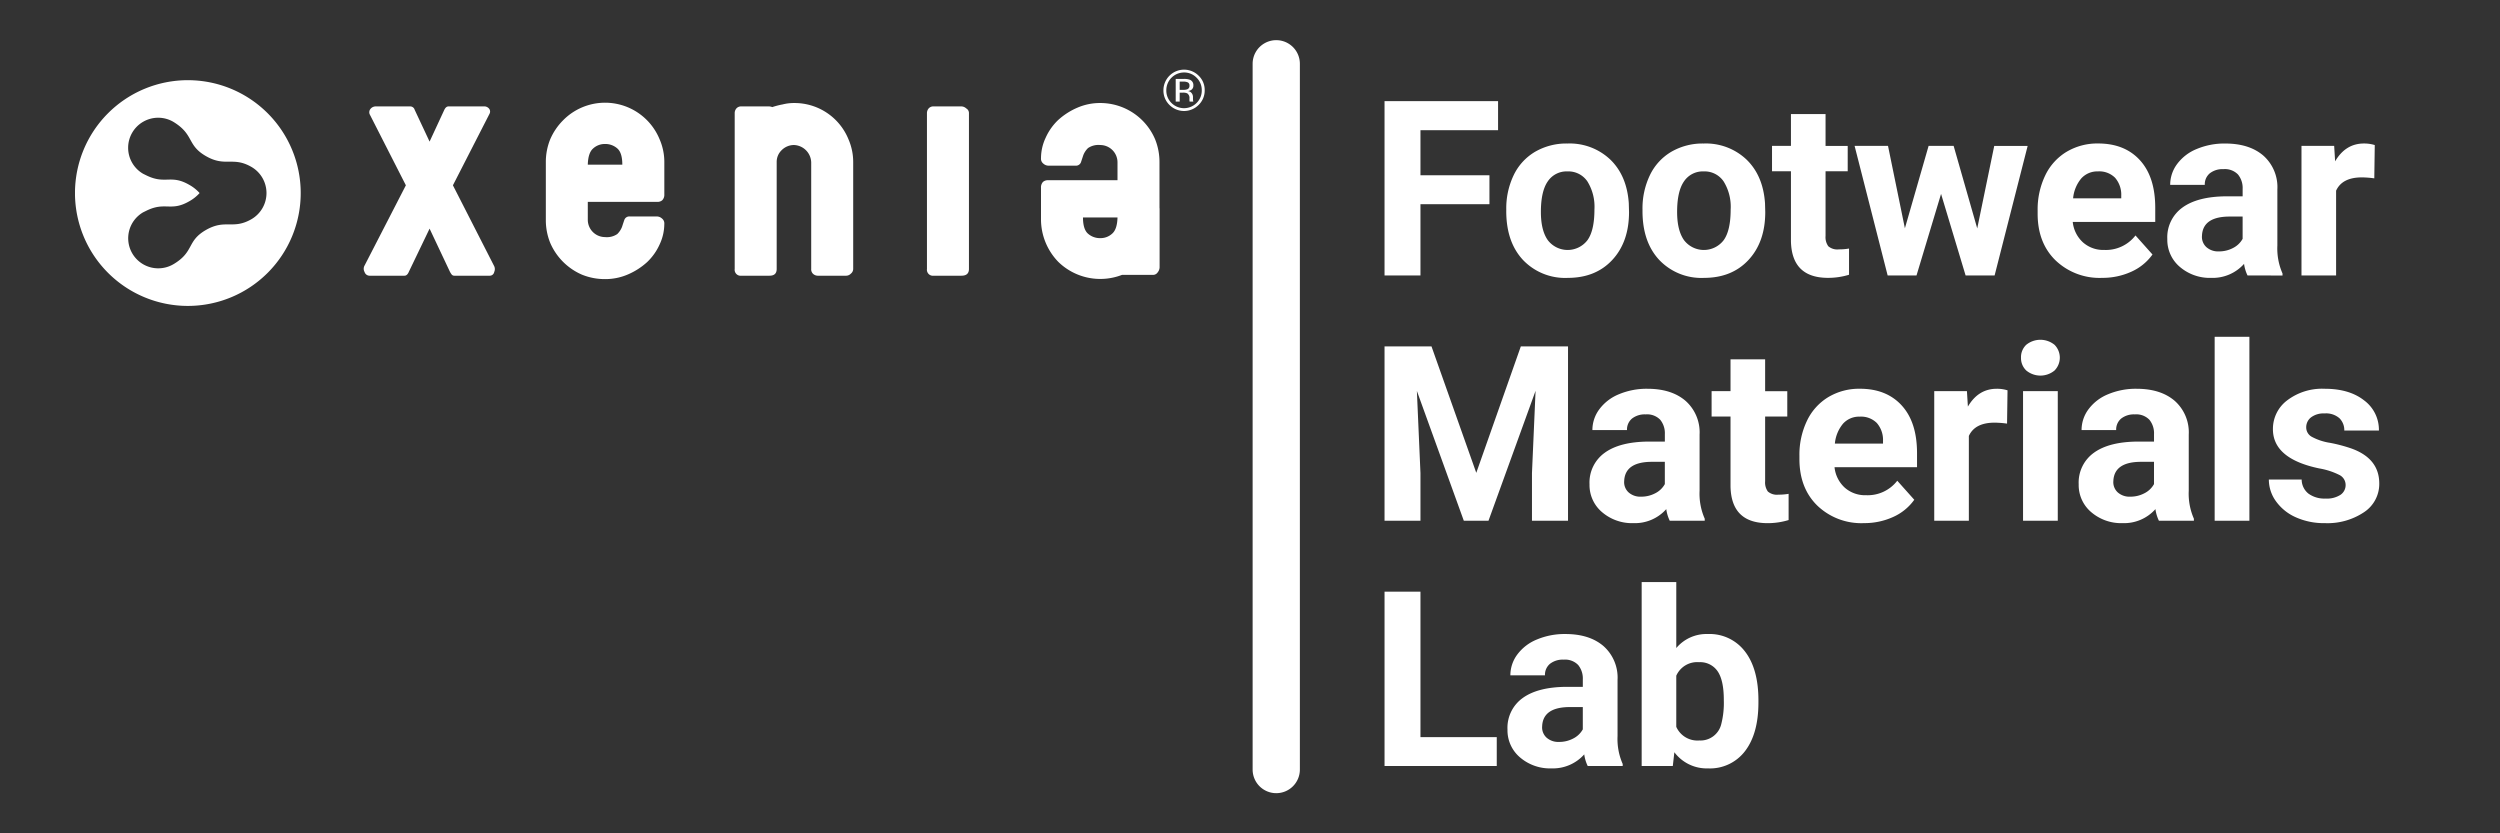 <?xml version="1.0" encoding="UTF-8"?> <svg xmlns="http://www.w3.org/2000/svg" xmlns:xlink="http://www.w3.org/1999/xlink" width="600" height="200" viewBox="0 0 600 200"><rect x="0" y="0" width="600" height="200" fill="#333333" stroke="none"/><defs><clipPath id="clip-path"><rect id="Rettangolo_2" data-name="Rettangolo 2" width="553.025" height="180.723" fill="none"></rect></clipPath><clipPath id="clip-XEN_FML-logoW"><rect width="600" height="200"></rect></clipPath></defs><g id="XEN_FML-logoW" clip-path="url(#clip-XEN_FML-logoW)"><g id="Raggruppa_2" data-name="Raggruppa 2" transform="translate(18 9.638)"><g id="Raggruppa_1" data-name="Raggruppa 1" clip-path="url(#clip-path)"><path id="Tracciato_1" data-name="Tracciato 1" d="M70.714,17.769a1.258,1.258,0,0,1,.163-1.217,1.617,1.617,0,0,1,1.381-.65h8.207a1.106,1.106,0,0,1,1.057.813L85.1,24.349l3.5-7.552c.27-.6.622-.9,1.054-.9H98.1a1.5,1.5,0,0,1,1.3.567,1.116,1.116,0,0,1,.077,1.222L90.7,34.835l9.832,19.258a1.683,1.683,0,0,1,.08,1.545,1.084,1.084,0,0,1-1.137.893h-8.45a.774.774,0,0,1-.65-.326,4.3,4.3,0,0,1-.407-.651L85.1,45.236,80.141,55.554q-.4.977-1.059.977H70.633a1.262,1.262,0,0,1-1.138-.893,1.566,1.566,0,0,1,0-1.545l9.914-19.258Z" fill="#fff"></path><path id="Tracciato_2" data-name="Tracciato 2" d="M131.356,29.877c0-1.9-.4-3.2-1.216-3.9a4.313,4.313,0,0,0-2.925-1.057,4.131,4.131,0,0,0-2.926,1.136q-1.14,1.056-1.218,3.821ZM113,29.308a14.491,14.491,0,0,1,1.056-5.526,14.7,14.7,0,0,1,3.086-4.55,14.142,14.142,0,0,1,23.159,4.55,13.646,13.646,0,0,1,1.138,5.526v7.718a1.87,1.87,0,0,1-.487,1.384,1.722,1.722,0,0,1-1.139.407H123.071v4.308a4.157,4.157,0,0,0,4.144,4.139,4.444,4.444,0,0,0,2.925-.726,4.822,4.822,0,0,0,1.138-1.708c.215-.65.4-1.219.569-1.705a1.258,1.258,0,0,1,1.3-.812h6.5a1.834,1.834,0,0,1,1.217.485,1.483,1.483,0,0,1,.571,1.3,11.605,11.605,0,0,1-1.138,4.958,13.341,13.341,0,0,1-3.005,4.225,16.428,16.428,0,0,1-4.55,2.928,13.618,13.618,0,0,1-5.526,1.137,14.558,14.558,0,0,1-5.527-1.057,14.6,14.6,0,0,1-7.637-7.636A14.5,14.5,0,0,1,113,43.125Z" fill="#fff"></path><path id="Tracciato_3" data-name="Tracciato 3" d="M158.328,17.524a1.708,1.708,0,0,1,.408-1.137,1.494,1.494,0,0,1,1.217-.485h6.661a2.488,2.488,0,0,1,.733.162,18.867,18.867,0,0,1,2.52-.649,10.894,10.894,0,0,1,2.681-.326,13.973,13.973,0,0,1,13.082,8.693,13.666,13.666,0,0,1,1.137,5.526v25.6a1.457,1.457,0,0,1-.567,1.134,1.562,1.562,0,0,1-1.137.49h-6.746a1.71,1.71,0,0,1-1.137-.407,1.483,1.483,0,0,1-.491-1.217v-25.6a4.3,4.3,0,0,0-4.141-4.142,4.181,4.181,0,0,0-2.927,1.215,3.9,3.9,0,0,0-1.217,2.844V54.907c0,1.08-.569,1.624-1.707,1.624h-6.744a1.437,1.437,0,0,1-1.625-1.624Z" fill="#fff"></path><path id="Tracciato_4" data-name="Tracciato 4" d="M204.469,17.524a1.733,1.733,0,0,1,.408-1.137A1.5,1.5,0,0,1,206.1,15.9h6.661a1.768,1.768,0,0,1,1.14.485,1.28,1.28,0,0,1,.648,1.137V54.907c0,1.08-.6,1.624-1.788,1.624H206.1a1.439,1.439,0,0,1-1.629-1.624Z" fill="#fff"></path><path id="Tracciato_5" data-name="Tracciato 5" d="M260.279,40.222a2.113,2.113,0,0,1,.025.338V54.546a2.064,2.064,0,0,1-.488,1.221,1.321,1.321,0,0,1-1.135.566h-7.4a14.429,14.429,0,0,1-15.3-3.132,14.685,14.685,0,0,1-4.142-10.076V35.4a1.877,1.877,0,0,1,.485-1.381,1.732,1.732,0,0,1,1.139-.408H250.2V29.309a4.155,4.155,0,0,0-4.141-4.14,4.453,4.453,0,0,0-2.927.725,4.841,4.841,0,0,0-1.139,1.707l-.565,1.708a1.265,1.265,0,0,1-1.3.812h-6.5a1.846,1.846,0,0,1-1.219-.486,1.483,1.483,0,0,1-.569-1.3,11.587,11.587,0,0,1,1.138-4.958,13.353,13.353,0,0,1,3-4.226,16.452,16.452,0,0,1,4.552-2.927,13.609,13.609,0,0,1,5.526-1.137,14.293,14.293,0,0,1,13.165,8.693,14.591,14.591,0,0,1,1.054,5.527Zm-18.363,2.334q0,2.843,1.217,3.9a4.329,4.329,0,0,0,2.927,1.058,4.123,4.123,0,0,0,2.923-1.136c.76-.7,1.167-1.98,1.218-3.82Z" fill="#fff"></path><path id="Tracciato_6" data-name="Tracciato 6" d="M27.087,9.607A27.087,27.087,0,1,0,54.171,36.693,27.086,27.086,0,0,0,27.087,9.607M42.35,42.966c-4.469,2.573-6.248-.1-10.951,2.606-4.614,2.666-2.737,5.158-7.676,8.141a7.211,7.211,0,1,1-7.387-12.386l.846-.417c4.518-2.2,5.823.305,10.23-2.236a9.636,9.636,0,0,0,2.494-1.981,9.74,9.74,0,0,0-2.494-1.978C23,32.169,21.7,34.678,17.182,32.479l-.846-.417A7.212,7.212,0,0,1,23.547,19.57c5.115,3.089,3.238,5.58,7.852,8.243,4.7,2.715,6.482.033,10.951,2.613a7.253,7.253,0,0,1,0,12.54" fill="#fff"></path><path id="Tracciato_7" data-name="Tracciato 7" d="M264.169,9.3v5.44h.959V12.6h.756a2.229,2.229,0,0,1,1.065.178,1.321,1.321,0,0,1,.517,1.242v.432l.02.174c.005.021.008.044.012.062a.3.3,0,0,1,.013.052h.9l-.03-.066a1.057,1.057,0,0,1-.051-.284c-.007-.144-.013-.278-.013-.4v-.4a1.487,1.487,0,0,0-.295-.842,1.3,1.3,0,0,0-.932-.531,2.212,2.212,0,0,0,.787-.263,1.191,1.191,0,0,0,.528-1.075,1.353,1.353,0,0,0-.843-1.38,4.161,4.161,0,0,0-1.486-.195Zm3.3,1.653a.841.841,0,0,1-.564.852,2.575,2.575,0,0,1-.909.12h-.871V9.951h.822a2.431,2.431,0,0,1,1.157.2.825.825,0,0,1,.365.794m3.657,1.083a4.729,4.729,0,0,0-1.452-3.5,4.952,4.952,0,0,0-8.452,3.5,4.806,4.806,0,0,0,1.442,3.515,4.942,4.942,0,0,0,7.01,0,4.792,4.792,0,0,0,1.452-3.515m-4.96-4.269a4.093,4.093,0,0,1,3.018,1.256,4.134,4.134,0,0,1,1.241,3.018,4.15,4.15,0,0,1-1.241,3.035,4.25,4.25,0,0,1-6.037,0,4.161,4.161,0,0,1-1.232-3.035,4.258,4.258,0,0,1,4.251-4.274" fill="#fff"></path><path id="Tracciato_8" data-name="Tracciato 8" d="M339.467,39.374H322.912v17.1h-8.623V14.627h27.247v6.984H322.912V32.419h16.555Z" fill="#fff"></path><path id="Tracciato_9" data-name="Tracciato 9" d="M343.506,40.639a18.43,18.43,0,0,1,1.783-8.249,13.045,13.045,0,0,1,5.13-5.6,14.96,14.96,0,0,1,7.775-1.984,14.16,14.16,0,0,1,10.275,3.852q3.981,3.852,4.441,10.462l.057,2.127q0,7.156-4,11.482t-10.721,4.326a13.957,13.957,0,0,1-10.735-4.311q-4.01-4.311-4.01-11.727Zm8.307.59q0,4.432,1.667,6.779a5.989,5.989,0,0,0,9.485.029q1.7-2.317,1.7-7.412a11.516,11.516,0,0,0-1.7-6.737,5.514,5.514,0,0,0-4.771-2.388,5.421,5.421,0,0,0-4.714,2.375q-1.667,2.375-1.667,7.354" fill="#fff"></path><path id="Tracciato_10" data-name="Tracciato 10" d="M376.2,40.639a18.43,18.43,0,0,1,1.783-8.249,13.045,13.045,0,0,1,5.13-5.6,14.96,14.96,0,0,1,7.775-1.984,14.16,14.16,0,0,1,10.275,3.852q3.981,3.852,4.441,10.462l.057,2.127q0,7.156-4,11.482t-10.721,4.326A13.957,13.957,0,0,1,380.21,52.74q-4.01-4.311-4.01-11.727Zm8.307.59q0,4.432,1.667,6.779a5.989,5.989,0,0,0,9.485.029q1.7-2.317,1.7-7.412a11.516,11.516,0,0,0-1.7-6.737,5.514,5.514,0,0,0-4.771-2.388,5.421,5.421,0,0,0-4.714,2.375q-1.667,2.375-1.667,7.354" fill="#fff"></path><path id="Tracciato_11" data-name="Tracciato 11" d="M420.133,17.732v7.646h5.317V31.47h-5.317V46.992a3.708,3.708,0,0,0,.661,2.471,3.321,3.321,0,0,0,2.529.748,13.261,13.261,0,0,0,2.444-.2V56.3a17.112,17.112,0,0,1-5.03.748q-8.739,0-8.91-8.824V31.47h-4.542V25.378h4.542V17.732Z" fill="#fff"></path><path id="Tracciato_12" data-name="Tracciato 12" d="M456.535,45.18l4.082-19.8h8.019l-7.933,31.1h-6.956L447.855,36.9l-5.892,19.573h-6.927l-7.933-31.1h8.02l4.052,19.775,5.691-19.775h6.007Z" fill="#fff"></path><path id="Tracciato_13" data-name="Tracciato 13" d="M486.471,57.051a15.264,15.264,0,0,1-11.137-4.2q-4.3-4.2-4.3-11.18v-.805a18.8,18.8,0,0,1,1.81-8.379,13.291,13.291,0,0,1,5.131-5.69,14.4,14.4,0,0,1,7.573-2q6.381,0,10.046,4.024t3.664,11.41v3.392h-19.8a7.708,7.708,0,0,0,2.428,4.886,7.343,7.343,0,0,0,5.13,1.839,8.968,8.968,0,0,0,7.5-3.477l4.081,4.569a12.449,12.449,0,0,1-5.058,4.125,16.6,16.6,0,0,1-7.071,1.481M485.523,31.5a5.189,5.189,0,0,0-4.01,1.675,8.675,8.675,0,0,0-1.969,4.792H491.1V37.3a6.181,6.181,0,0,0-1.494-4.287,5.352,5.352,0,0,0-4.081-1.516" fill="#fff"></path><path id="Tracciato_14" data-name="Tracciato 14" d="M521.408,56.476a9.209,9.209,0,0,1-.834-2.788,10.051,10.051,0,0,1-7.847,3.364,11.041,11.041,0,0,1-7.573-2.645,8.5,8.5,0,0,1-3-6.668,8.789,8.789,0,0,1,3.665-7.588q3.666-2.645,10.592-2.673h3.822V35.7a5.128,5.128,0,0,0-1.106-3.449,4.354,4.354,0,0,0-3.492-1.293,4.945,4.945,0,0,0-3.291,1.006,3.419,3.419,0,0,0-1.193,2.759h-8.306a8.34,8.34,0,0,1,1.667-5,11,11,0,0,1,4.714-3.608,17.183,17.183,0,0,1,6.839-1.307q5.748,0,9.126,2.888a10.108,10.108,0,0,1,3.377,8.12v13.48a14.874,14.874,0,0,0,1.237,6.7v.488Zm-6.87-5.777a7.144,7.144,0,0,0,3.392-.819,5.375,5.375,0,0,0,2.3-2.2V42.336h-3.1q-6.237,0-6.639,4.31l-.029.49a3.321,3.321,0,0,0,1.093,2.557,4.235,4.235,0,0,0,2.988,1.006" fill="#fff"></path><path id="Tracciato_15" data-name="Tracciato 15" d="M551.831,33.166a22.6,22.6,0,0,0-2.988-.23q-4.716,0-6.18,3.19v20.35h-8.307v-31.1H542.2l.23,3.707q2.5-4.282,6.926-4.282a8.7,8.7,0,0,1,2.587.374Z" fill="#fff"></path><path id="Tracciato_16" data-name="Tracciato 16" d="M325.556,73.491l10.75,30.352L347,73.491h11.325V115.34h-8.652V103.9l.863-19.746-11.3,31.186h-5.921L322.05,84.183l.862,19.717v11.44h-8.623V73.491Z" fill="#fff"></path><path id="Tracciato_17" data-name="Tracciato 17" d="M382.739,115.339a9.209,9.209,0,0,1-.834-2.788,10.051,10.051,0,0,1-7.847,3.364,11.041,11.041,0,0,1-7.573-2.645,8.5,8.5,0,0,1-3-6.668,8.789,8.789,0,0,1,3.665-7.588q3.666-2.645,10.592-2.673h3.822V94.559a5.128,5.128,0,0,0-1.106-3.449,4.354,4.354,0,0,0-3.492-1.293,4.945,4.945,0,0,0-3.291,1.006,3.419,3.419,0,0,0-1.193,2.759h-8.306a8.34,8.34,0,0,1,1.667-5,11,11,0,0,1,4.714-3.608,17.182,17.182,0,0,1,6.839-1.307q5.748,0,9.126,2.888a10.108,10.108,0,0,1,3.377,8.12v13.48a14.875,14.875,0,0,0,1.237,6.7v.488Zm-6.87-5.777a7.144,7.144,0,0,0,3.392-.819,5.375,5.375,0,0,0,2.3-2.2V101.2h-3.1q-6.237,0-6.639,4.31l-.029.49a3.321,3.321,0,0,0,1.093,2.557,4.235,4.235,0,0,0,2.988,1.006" fill="#fff"></path><path id="Tracciato_18" data-name="Tracciato 18" d="M405.632,76.6v7.646h5.317v6.092h-5.317v15.522a3.708,3.708,0,0,0,.661,2.471,3.321,3.321,0,0,0,2.529.748,13.262,13.262,0,0,0,2.444-.2v6.294a17.112,17.112,0,0,1-5.03.748q-8.739,0-8.91-8.824V90.333h-4.542V84.241h4.542V76.6Z" fill="#fff"></path><path id="Tracciato_19" data-name="Tracciato 19" d="M429.3,115.915a15.264,15.264,0,0,1-11.137-4.2q-4.3-4.2-4.3-11.18v-.805a18.8,18.8,0,0,1,1.81-8.379,13.291,13.291,0,0,1,5.131-5.69,14.4,14.4,0,0,1,7.573-2q6.381,0,10.046,4.024t3.664,11.41v3.392h-19.8a7.708,7.708,0,0,0,2.428,4.886,7.343,7.343,0,0,0,5.13,1.839,8.968,8.968,0,0,0,7.5-3.477l4.081,4.569a12.449,12.449,0,0,1-5.058,4.125,16.6,16.6,0,0,1-7.071,1.481m-.948-25.552a5.189,5.189,0,0,0-4.01,1.675,8.675,8.675,0,0,0-1.969,4.792h11.554v-.664a6.181,6.181,0,0,0-1.494-4.287,5.352,5.352,0,0,0-4.081-1.516" fill="#fff"></path><path id="Tracciato_20" data-name="Tracciato 20" d="M463.693,92.03a22.611,22.611,0,0,0-2.989-.23q-4.716,0-6.18,3.19v20.35h-8.307v-31.1h7.847l.23,3.707q2.5-4.282,6.926-4.282a8.7,8.7,0,0,1,2.587.374Z" fill="#fff"></path><path id="Tracciato_21" data-name="Tracciato 21" d="M467.041,76.193a4.091,4.091,0,0,1,1.25-3.075,5.386,5.386,0,0,1,6.8,0,4.387,4.387,0,0,1-.015,6.179,5.328,5.328,0,0,1-6.754,0,4.078,4.078,0,0,1-1.279-3.1m8.824,39.146h-8.336V84.24h8.336Z" fill="#fff"></path><path id="Tracciato_22" data-name="Tracciato 22" d="M500.139,115.339a9.209,9.209,0,0,1-.834-2.788,10.051,10.051,0,0,1-7.847,3.364,11.041,11.041,0,0,1-7.573-2.645,8.5,8.5,0,0,1-3-6.668,8.789,8.789,0,0,1,3.665-7.588q3.666-2.645,10.592-2.673h3.822V94.559a5.128,5.128,0,0,0-1.106-3.449,4.354,4.354,0,0,0-3.492-1.293,4.945,4.945,0,0,0-3.291,1.006,3.419,3.419,0,0,0-1.193,2.759h-8.306a8.34,8.34,0,0,1,1.667-5,11,11,0,0,1,4.714-3.608,17.182,17.182,0,0,1,6.839-1.307q5.748,0,9.126,2.888a10.108,10.108,0,0,1,3.377,8.12v13.48a14.875,14.875,0,0,0,1.237,6.7v.488Zm-6.87-5.777a7.144,7.144,0,0,0,3.392-.819,5.375,5.375,0,0,0,2.3-2.2V101.2h-3.1q-6.237,0-6.639,4.31l-.029.49a3.321,3.321,0,0,0,1.093,2.557,4.235,4.235,0,0,0,2.988,1.006" fill="#fff"></path><rect id="Rettangolo_1" data-name="Rettangolo 1" width="8.336" height="44.147" transform="translate(513.518 71.192)" fill="#fff"></rect><path id="Tracciato_23" data-name="Tracciato 23" d="M544.948,106.746a2.677,2.677,0,0,0-1.509-2.4,17.164,17.164,0,0,0-4.843-1.567q-11.1-2.328-11.094-9.427a8.546,8.546,0,0,1,3.434-6.913,13.858,13.858,0,0,1,8.982-2.773q5.92,0,9.47,2.788a8.784,8.784,0,0,1,3.55,7.243h-8.306a4.021,4.021,0,0,0-1.15-2.946,4.866,4.866,0,0,0-3.593-1.164,4.974,4.974,0,0,0-3.248.948,3,3,0,0,0-1.149,2.415,2.56,2.56,0,0,0,1.308,2.228,13.461,13.461,0,0,0,4.412,1.465,36.085,36.085,0,0,1,5.23,1.394q6.582,2.414,6.582,8.364a8.114,8.114,0,0,1-3.65,6.884,15.747,15.747,0,0,1-9.427,2.63,16.434,16.434,0,0,1-6.941-1.4,11.628,11.628,0,0,1-4.757-3.822,8.879,8.879,0,0,1-1.725-5.246H534.4a4.336,4.336,0,0,0,1.639,3.392,6.494,6.494,0,0,0,4.081,1.178,6.009,6.009,0,0,0,3.607-.905,2.814,2.814,0,0,0,1.222-2.371" fill="#fff"></path><path id="Tracciato_24" data-name="Tracciato 24" d="M322.912,167.277h18.309V174.2H314.289V132.355h8.623Z" fill="#fff"></path><path id="Tracciato_25" data-name="Tracciato 25" d="M363.051,174.2a9.209,9.209,0,0,1-.834-2.788,10.051,10.051,0,0,1-7.847,3.364,11.041,11.041,0,0,1-7.573-2.645,8.5,8.5,0,0,1-3-6.668,8.789,8.789,0,0,1,3.665-7.588q3.666-2.645,10.592-2.673h3.822v-1.782a5.128,5.128,0,0,0-1.106-3.449,4.354,4.354,0,0,0-3.492-1.293,4.945,4.945,0,0,0-3.291,1.006,3.419,3.419,0,0,0-1.193,2.759h-8.306a8.34,8.34,0,0,1,1.667-5,11,11,0,0,1,4.714-3.608,17.182,17.182,0,0,1,6.839-1.307q5.748,0,9.126,2.888a10.108,10.108,0,0,1,3.377,8.12v13.48a14.875,14.875,0,0,0,1.237,6.7v.488Zm-6.87-5.777a7.144,7.144,0,0,0,3.392-.819,5.375,5.375,0,0,0,2.3-2.2v-5.345h-3.1q-6.237,0-6.639,4.31l-.029.49a3.321,3.321,0,0,0,1.093,2.557,4.235,4.235,0,0,0,2.988,1.006" fill="#fff"></path><path id="Tracciato_26" data-name="Tracciato 26" d="M404.023,158.942q0,7.473-3.191,11.654a10.568,10.568,0,0,1-8.91,4.182,9.711,9.711,0,0,1-8.076-3.88l-.374,3.305H376V130.056h8.307v15.837a9.455,9.455,0,0,1,7.558-3.364,10.659,10.659,0,0,1,8.925,4.182q3.234,4.182,3.234,11.771Zm-8.307-.6q0-4.714-1.494-6.884a5.056,5.056,0,0,0-4.455-2.17,5.478,5.478,0,0,0-5.461,3.247V164.8a5.551,5.551,0,0,0,5.518,3.276,5.128,5.128,0,0,0,5.288-3.967,20.421,20.421,0,0,0,.6-5.776" fill="#fff"></path><path id="Tracciato_27" data-name="Tracciato 27" d="M288.3,180.723a5.669,5.669,0,0,1-5.669-5.669V5.67a5.669,5.669,0,1,1,11.338,0V175.054a5.669,5.669,0,0,1-5.669,5.669" fill="#fff"></path></g></g></g></svg> 